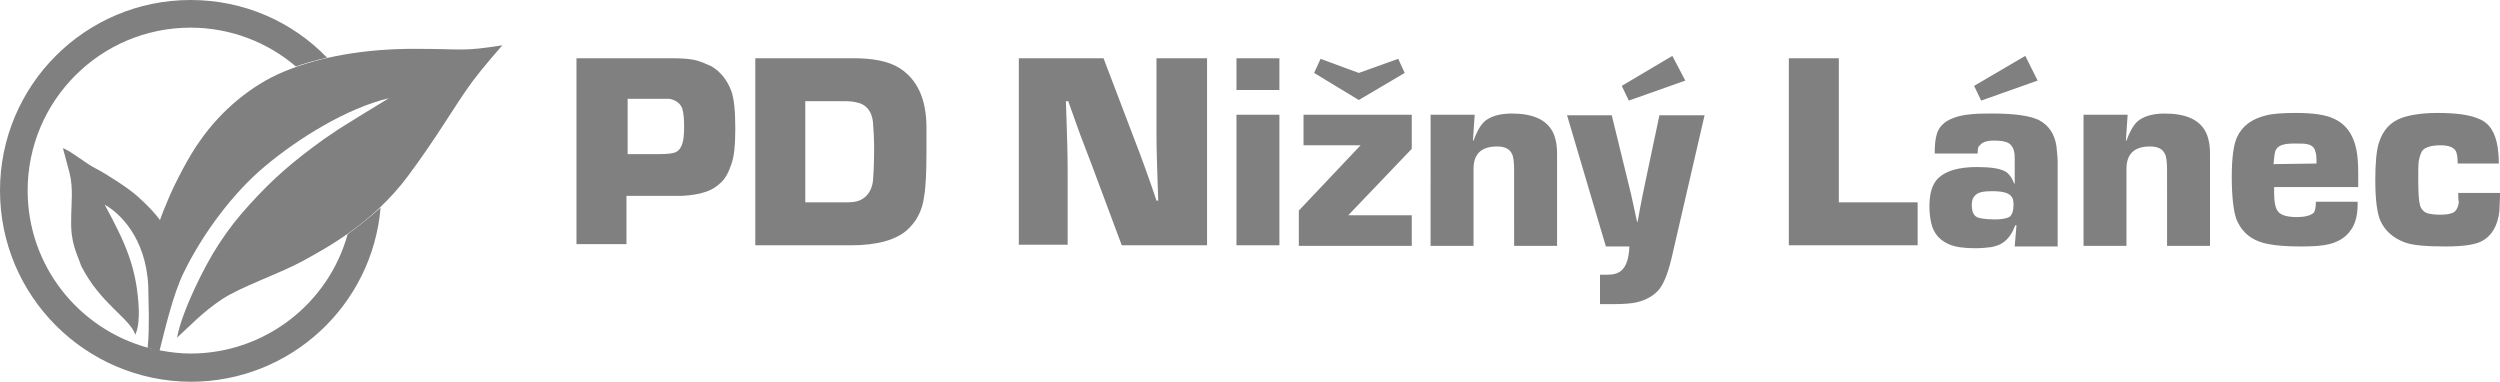 <?xml version="1.0" encoding="utf-8"?>
<!-- Generator: Adobe Illustrator 22.1.0, SVG Export Plug-In . SVG Version: 6.00 Build 0)  -->
<svg version="1.1" id="PD_Nizny_Lanec" xmlns="http://www.w3.org/2000/svg" xmlns:xlink="http://www.w3.org/1999/xlink" x="0px"
	 y="0px" viewBox="0 0 425 64.9" style="enable-background:new 0 0 425 64.9;" xml:space="preserve">
<style type="text/css">
	.st0{fill:#808080;}
</style>
<g>
	<path class="st0" d="M98,41.7V9.9h12.5h2h1.6c1.8,0,3.1,0.1,4,0.3s1.8,0.6,2.9,1.1c1.5,0.9,2.6,2.3,3.3,4.1
		c0.5,1.3,0.7,3.5,0.7,6.5c0,2.8-0.2,4.8-0.7,6.1c-0.4,1.2-0.9,2.2-1.6,2.9c-0.7,0.7-1.5,1.3-2.7,1.7c-1.1,0.4-2.4,0.6-4.1,0.7H113
		h-1.4h-5.1v8.2H98V41.7z M106.6,26.2h5.3c1.6,0,2.6-0.1,3.1-0.4c0.4-0.2,0.8-0.7,1-1.4c0.2-0.6,0.3-1.5,0.3-2.9
		c0-1.3-0.1-2.3-0.3-3c-0.3-0.9-1.1-1.5-2.2-1.7c-0.2,0-0.8,0-1.7,0h-5.4v9.4C106.7,26.2,106.6,26.2,106.6,26.2z M128.4,41.7V9.9
		h16.7c3.3,0,5.9,0.5,7.7,1.6c3.1,1.9,4.7,5.3,4.7,10.2v3.8c0,3.6-0.1,6.2-0.4,7.9c-0.3,2.5-1.4,4.4-3,5.8c-1.9,1.6-5,2.5-9.4,2.5
		C144.7,41.7,128.4,41.7,128.4,41.7z M136.9,34.4h6.9c1.1,0,1.9-0.1,2.5-0.4c1.2-0.6,1.9-1.7,2.1-3.2c0.1-1.2,0.2-3,0.2-5.5
		c0-1.8-0.1-3.3-0.2-4.6c-0.2-1.6-0.9-2.6-2.1-3.1c-0.6-0.2-1.4-0.4-2.5-0.4h-6.9V34.4z M205.2,9.9v31.8h-14.5l-5-13.4l-2.1-5.5
		l-1-2.8l-1-2.8h-0.4l0.1,2.9c0.1,3.1,0.2,6.1,0.2,8.8v12.7h-8.3V9.9h14.4l5.1,13.4c1.4,3.6,2.7,7.2,3.9,10.8h0.3l-0.1-2.9
		c-0.1-3.1-0.2-5.9-0.2-8.6V9.9H205.2z M217.5,15.3h-7.3V9.9h7.3V15.3z M217.5,41.7h-7.3V19.5h7.3V41.7z M221.6,19.5H240v5.8
		l-10.8,11.3H240v5.2h-19.2v-6l10.5-11.1h-9.7V19.5L221.6,19.5z M231,17l-7.6-4.6l1.1-2.4l6.5,2.4l6.7-2.4l1.1,2.4L231,17z
		 M243.4,19.5h7.3l-0.3,4.4h0.1c0.5-1.4,1.1-2.5,1.8-3.2c1-0.9,2.6-1.4,4.7-1.4c3.5,0,5.8,1,6.9,3c0.5,0.9,0.8,2.2,0.8,3.8v15.7
		h-7.3V29c0-1.4-0.1-2.4-0.4-2.9c-0.4-0.8-1.2-1.2-2.5-1.2c-2.7,0-4,1.3-4,3.8v13.1h-7.3V19.5H243.4z M289.8,19.5l-5.5,23.8
		c-0.6,2.7-1.3,4.6-2.1,5.7c-0.9,1.2-2.3,2-4,2.4c-0.9,0.2-2.2,0.3-3.8,0.3c-0.4,0-1.1,0-2,0H272v-5c0.4,0,0.8,0,1.1,0
		c0.9,0,1.6-0.1,2.1-0.4c1.1-0.6,1.7-2,1.8-4.4h-4l-6.6-22.3h7.6l2.2,9l1.1,4.5l0.5,2.3l0.5,2.3h0.1c0.5-2.9,1.1-5.9,1.8-9.1l1.9-9
		h7.7L289.8,19.5L289.8,19.5z M284.3,9.5l2.2,4.2l-9.6,3.4l-1.2-2.5L284.3,9.5z M312.6,9.9v24.5H326v7.3h-21.9V9.9H312.6z
		 M336.2,26.1h-7.3c0-1.3,0.1-2.4,0.3-3.1c0.3-1.2,1-2,2.1-2.6c1.2-0.6,2.5-0.9,4-1c1.1-0.1,2.2-0.1,3.5-0.1c3.8,0,6.3,0.4,7.8,1.1
		c1.7,0.9,2.7,2.4,3,4.5c0.1,1.1,0.2,1.9,0.2,2.5v14.5h-7.3l0.3-3.6h-0.2c-0.5,1.3-1.1,2.2-1.9,2.8c-0.6,0.5-1.3,0.7-2.1,0.9
		c-0.8,0.1-1.7,0.2-2.8,0.2c-1.9,0-3.3-0.2-4.3-0.6c-1.5-0.6-2.5-1.6-3-3c-0.3-0.9-0.5-2.1-0.5-3.5c0-2.3,0.5-3.9,1.6-4.9
		c1.3-1.2,3.5-1.8,6.4-1.8c2.3,0,3.8,0.2,4.8,0.7c0.6,0.3,1.2,1,1.6,2.1h0.1v-4.4c0-1-0.2-1.6-0.6-2.1c-0.5-0.6-1.5-0.8-2.9-0.8
		c-1.3,0-2.1,0.3-2.5,0.9C336.3,24.8,336.2,25.3,336.2,26.1 M338.6,32.5c-1.5,0-2.4,0.2-2.9,0.8c-0.3,0.3-0.5,0.8-0.5,1.5
		c0,1,0.2,1.6,0.7,2c0.4,0.3,1.5,0.5,3.3,0.5c1.2,0,2.1-0.2,2.5-0.5c0.4-0.4,0.6-1,0.6-2c0-0.6-0.1-1.1-0.3-1.3
		C341.6,32.8,340.5,32.5,338.6,32.5 M344.3,9.5l2.1,4.2l-9.6,3.4l-1.2-2.5L344.3,9.5z M354.4,19.5h7.3l-0.3,4.4h0.1
		c0.5-1.4,1.1-2.5,1.8-3.2c1-0.9,2.6-1.4,4.7-1.4c3.5,0,5.8,1,6.9,3c0.5,0.9,0.8,2.2,0.8,3.8v15.7h-7.3V29c0-1.4-0.1-2.4-0.4-2.9
		c-0.4-0.8-1.2-1.2-2.5-1.2c-2.7,0-4,1.3-4,3.8v13.1h-7.3V19.5H354.4z M393.7,34.3h7.1v0.4c0,1.9-0.4,3.5-1.3,4.6
		c-0.8,1.1-2,1.8-3.5,2.2c-1.2,0.3-2.8,0.4-4.8,0.4c-3.4,0-5.9-0.3-7.3-0.9c-1.8-0.7-3-2-3.7-3.7c-0.5-1.4-0.8-3.8-0.8-7.3
		c0-3.1,0.3-5.4,0.9-6.7c0.9-1.9,2.5-3.1,5-3.7c1.2-0.3,2.9-0.4,5-0.4c2.9,0,5.1,0.3,6.5,1c2,0.9,3.3,2.7,3.8,5.3
		c0.2,1,0.3,2.3,0.3,4c0,0.5,0,1.3,0,2.3h-14.3c0,0.4,0,0.7,0,0.9c0,1.6,0.2,2.7,0.7,3.3c0.5,0.6,1.6,0.9,3.1,0.9
		c1.6,0,2.5-0.3,3-0.8C393.6,35.7,393.7,35.1,393.7,34.3 M393.8,27.8c0-0.4,0-0.6,0-0.7c0-0.9-0.2-1.5-0.4-1.9
		c-0.3-0.4-0.7-0.6-1.2-0.7c-0.4-0.1-1.1-0.1-2.2-0.1c-1,0-1.7,0.1-2.2,0.3s-0.8,0.5-1,1c-0.1,0.3-0.2,1-0.3,2.2L393.8,27.8
		L393.8,27.8z M417.9,32.8h7.1c0,1.4-0.1,2.4-0.1,3.1c-0.3,2.5-1.3,4.2-3,5.1c-1.1,0.6-3.2,0.9-6.1,0.9c-3.4,0-5.7-0.2-7-0.7
		c-1.9-0.7-3.3-1.9-4.1-3.6c-0.6-1.3-0.9-3.7-0.9-7c0-2.9,0.2-5,0.6-6.3c0.7-2.2,2-3.6,4-4.3c1.5-0.5,3.5-0.8,5.9-0.8
		c3.2,0,5.5,0.3,7.1,1c1.8,0.7,2.8,2.3,3.2,4.8c0.1,0.7,0.2,1.6,0.2,2.8h-7c0-1-0.1-1.7-0.3-2.1c-0.4-0.7-1.3-1-2.6-1
		c-1.5,0-2.5,0.3-3,0.8c-0.3,0.3-0.5,0.9-0.7,1.8c-0.1,0.6-0.1,1.6-0.1,3.1c0,2.3,0.1,3.8,0.3,4.5c0.2,0.7,0.7,1.2,1.4,1.4
		c0.5,0.1,1.1,0.2,2,0.2s1.6-0.1,2.1-0.3c0.6-0.2,1-0.9,1.1-1.9C417.9,34,417.9,33.5,417.9,32.8"/>
	<path class="st0" d="M32.4,0c9.1,0,17.3,3.7,23.2,9.8c-1.8,0.4-3.6,0.9-5.3,1.5c-4.8-4.1-11.1-6.6-17.9-6.6
		C17.1,4.7,4.7,17.1,4.7,32.4c0,12.8,8.7,23.5,20.4,26.7l0,0l0.5,0.1c0.3,0.1,0.6,0.1,0.9,0.2l0.9,0.2l0,0c1.6,0.3,3.3,0.5,5,0.5
		c12.7,0,23.5-8.6,26.7-20.3c1.8-1.3,3.7-2.8,5.6-4.5c-1.4,16.6-15.3,29.6-32.3,29.6C14.5,64.8,0,50.3,0,32.4S14.5,0,32.4,0"/>
	<path class="st0" d="M25.1,59.1c0.2-1.9,0.2-3.8,0.2-5.5l-0.1-5c-0.4-8.3-5-12.5-7.4-13.8c3.4,6.3,5.5,10.6,5.8,17.9
		c0,1.3,0,2.9-0.6,4.2c-0.9-2.8-5.9-5.2-9.2-11.7c-0.7-2.1-1.8-3.8-1.7-7.8c0-2.8,0.4-5.4-0.3-8.1l-1.1-4.1c1.1,0.3,3.9,2.6,5.5,3.4
		s5.7,3.4,7.2,4.8c1.5,1.3,2.9,2.8,3.8,4c0.3-0.9,0.7-1.9,1.6-4s3.3-6.9,5.3-9.6c3.5-5,8.6-9.3,14.1-11.6c6.2-2.6,13.9-3.9,22.2-3.9
		c8.6,0,8,0.5,15-0.6c-0.8,0.9-3.3,3.8-4.9,5.9c-3.2,4.3-5.9,9.3-11.2,16.4c-5.9,7.9-13.7,12.1-17.7,14.3
		c-4.2,2.3-10.6,4.4-13.9,6.6s-5.4,4.5-7.6,6.5c0.8-4.4,4.6-12.1,7.1-15.9c1.7-2.6,3.2-4.5,5.2-6.7c4-4.4,7.2-7.2,12.6-11.1l2.5-1.7
		c2.2-1.4,4.5-2.8,8.6-5.3c-7.2,1.7-15.5,6.9-21.1,11.6S34.4,39.9,31.3,46.2c-1.9,3.8-3.3,10-4.2,13.5L25.1,59.1z"/>
</g>
</svg>
